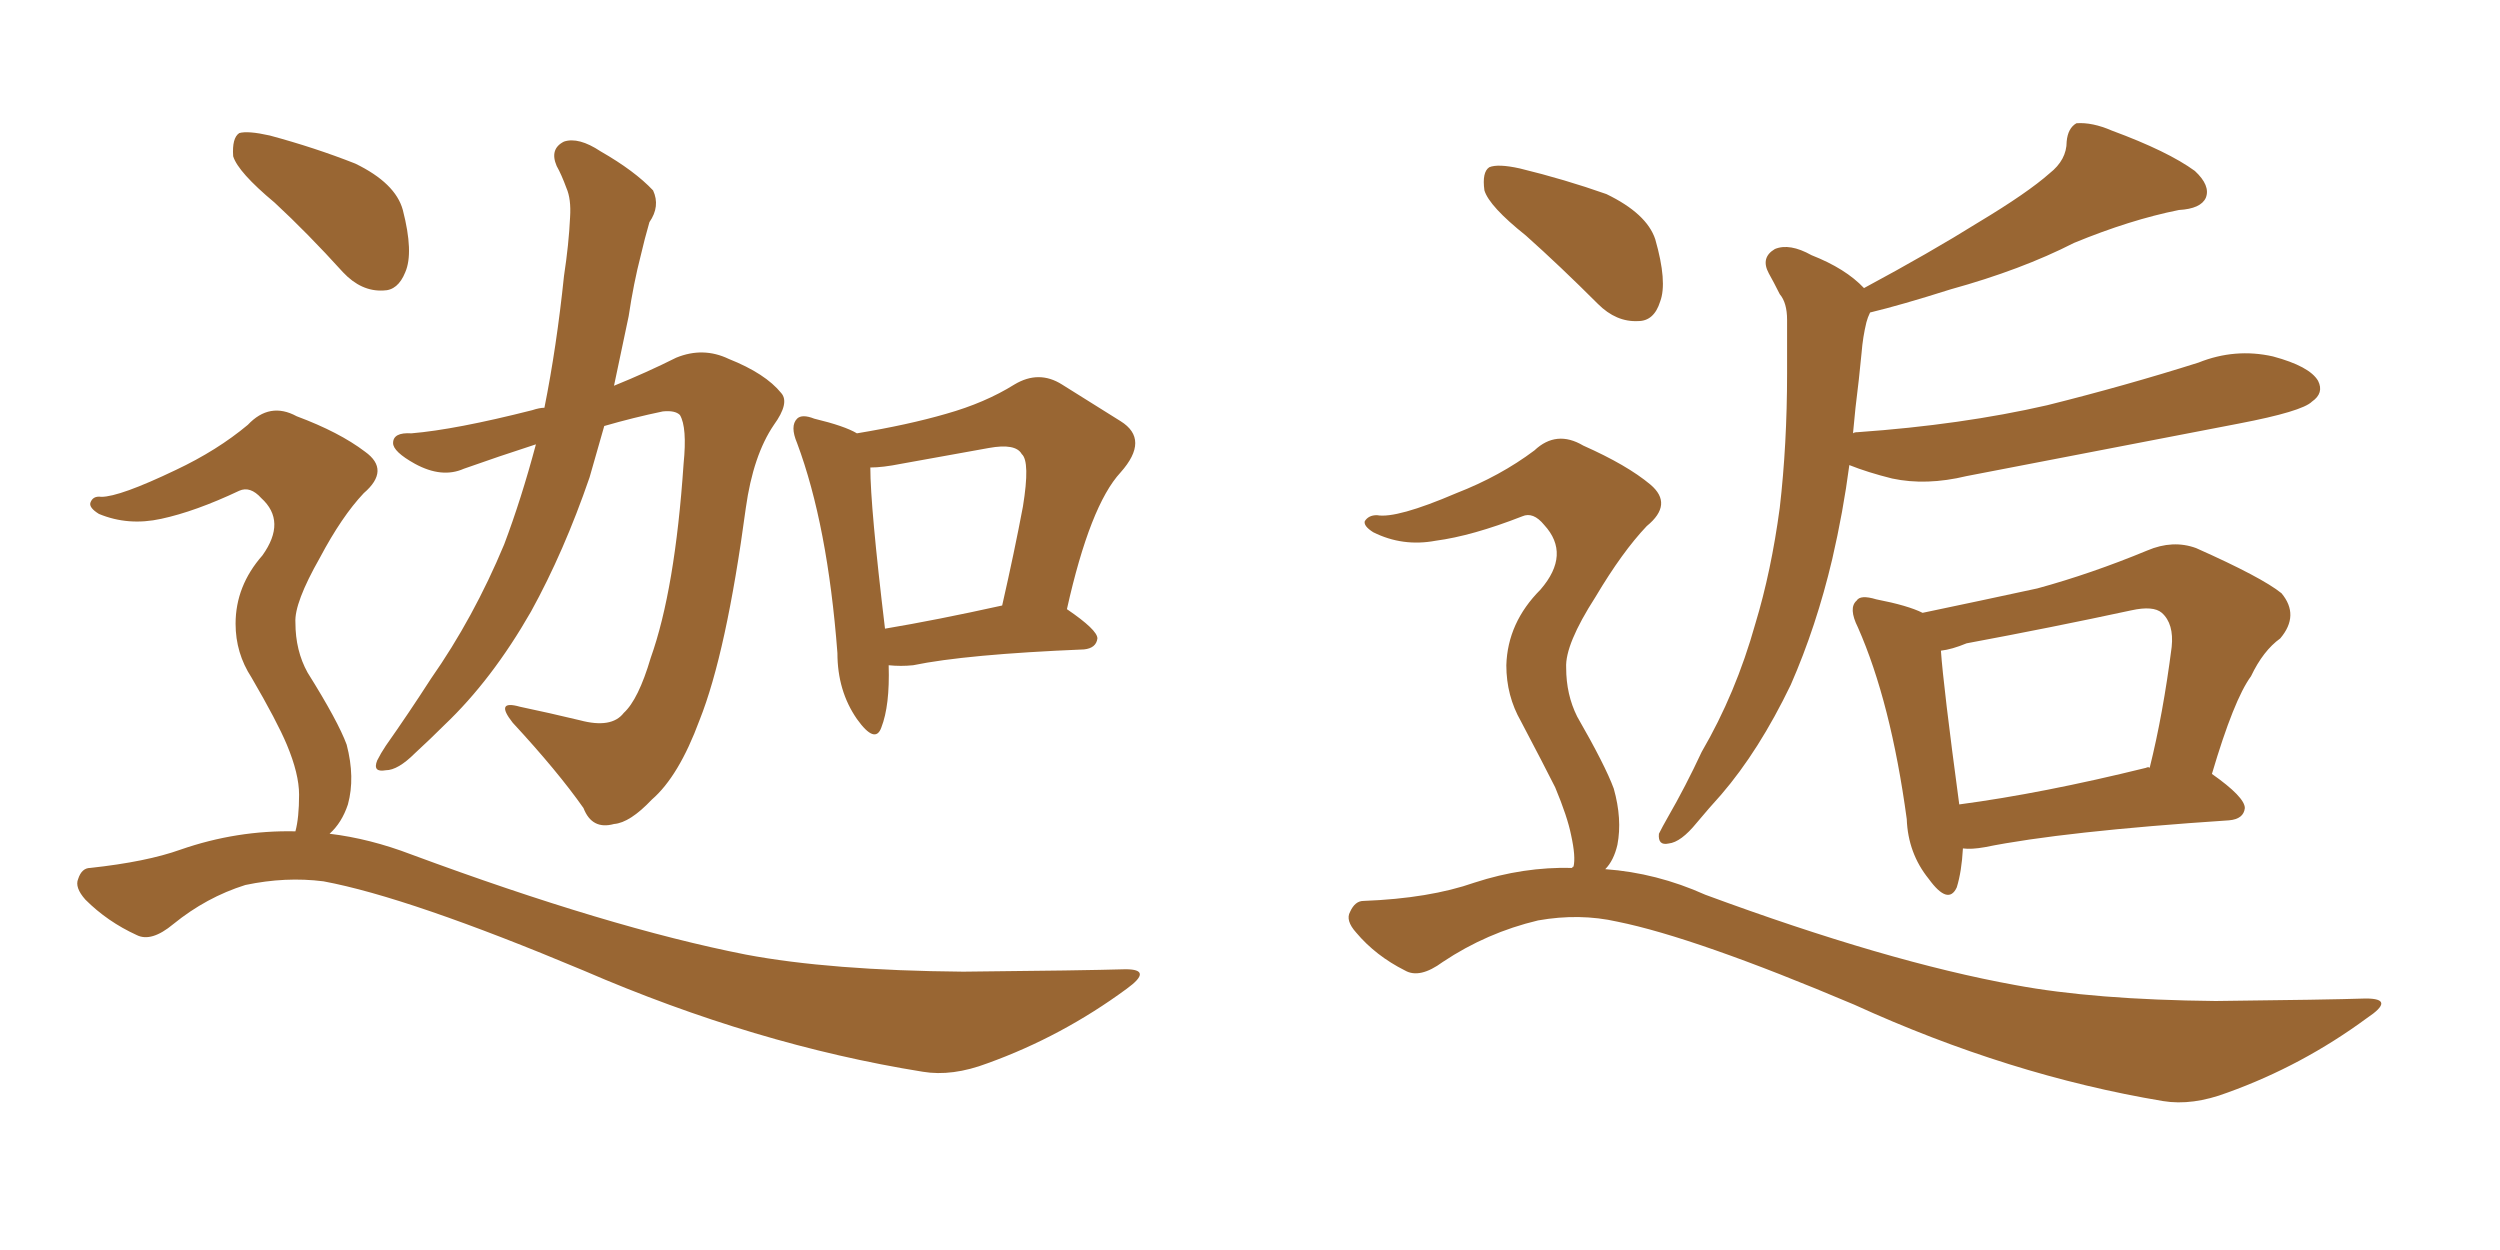 <svg xmlns="http://www.w3.org/2000/svg" xmlns:xlink="http://www.w3.org/1999/xlink" width="300" height="150"><path fill="#996633" padding="10" d="M64.31 53.32L64.31 53.32Q59.77 54.79 55.66 56.25L55.66 56.25Q53.03 57.42 49.80 55.66L49.80 55.66Q47.17 54.20 47.17 53.17L47.17 53.17Q47.17 51.86 49.37 52.00L49.37 52.00Q54.64 51.56 63.87 49.22L63.87 49.22Q64.75 48.93 65.33 48.93L65.33 48.93Q66.80 41.60 67.68 33.11L67.68 33.11Q68.26 29.30 68.41 26.07L68.41 26.07Q68.55 23.88 67.97 22.56L67.97 22.56Q67.38 20.95 66.80 19.92L66.80 19.92Q65.92 17.87 67.68 16.99L67.68 16.99Q69.43 16.41 72.07 18.16L72.07 18.16Q76.17 20.51 78.37 22.85L78.37 22.85Q79.25 24.76 77.93 26.66L77.93 26.66Q77.34 28.71 76.90 30.62L76.90 30.62Q76.03 33.98 75.44 37.94L75.44 37.94Q74.56 42.19 73.68 46.29L73.68 46.29Q77.64 44.68 81.15 42.92L81.15 42.92Q84.38 41.60 87.45 43.07L87.45 43.07Q91.85 44.82 93.75 47.17L93.75 47.17Q94.78 48.34 92.87 50.98L92.87 50.98Q90.38 54.64 89.50 60.94L89.50 60.94Q87.16 78.37 83.94 86.43L83.94 86.43Q81.45 93.16 78.22 95.95L78.22 95.95Q75.59 98.73 73.68 98.88L73.68 98.88Q71.04 99.61 70.02 96.97L70.02 96.97Q66.94 92.58 61.52 86.72L61.52 86.72Q59.33 83.94 62.40 84.81L62.40 84.81Q65.92 85.55 69.58 86.43L69.58 86.43Q73.39 87.45 74.85 85.55L74.85 85.55Q76.61 83.94 78.08 78.96L78.08 78.96Q81.01 70.75 82.03 55.66L82.03 55.66Q82.47 51.27 81.59 49.80L81.59 49.80Q81.01 49.22 79.54 49.37L79.54 49.37Q76.03 50.10 72.51 51.12L72.51 51.12Q71.63 54.20 70.75 57.28L70.75 57.28Q67.68 66.21 63.72 73.39L63.72 73.39Q59.03 81.59 53.32 87.01L53.32 87.01Q51.71 88.62 49.80 90.38L49.80 90.38Q47.75 92.43 46.29 92.43L46.29 92.43Q44.68 92.72 45.26 91.26L45.26 91.26Q45.70 90.38 46.29 89.50L46.29 89.50Q49.07 85.55 51.71 81.45L51.71 81.45Q56.84 74.12 60.50 65.33L60.50 65.33Q62.55 59.91 64.31 53.32ZM106.64 79.83L106.64 79.83Q106.79 84.67 105.76 87.30L105.76 87.30Q105.03 89.36 102.83 86.28L102.83 86.28Q100.49 82.91 100.49 78.37L100.49 78.37Q99.32 62.99 95.65 53.17L95.65 53.17Q94.78 51.12 95.65 50.24L95.65 50.24Q96.24 49.66 97.71 50.24L97.71 50.24Q101.37 51.12 102.83 52.00L102.83 52.00Q108.98 50.98 113.53 49.66L113.53 49.66Q118.21 48.34 121.73 46.14L121.73 46.14Q124.66 44.38 127.44 46.14L127.44 46.14Q131.69 48.78 134.47 50.54L134.47 50.54Q137.99 52.73 134.47 56.69L134.47 56.69Q130.81 60.64 128.03 73.10L128.03 73.10Q131.69 75.59 131.69 76.61L131.69 76.61Q131.54 77.78 130.08 77.93L130.08 77.93Q115.87 78.52 109.57 79.83L109.57 79.83Q108.11 79.98 106.64 79.83ZM106.20 75.44L106.20 75.44Q112.35 74.41 120.26 72.66L120.26 72.66Q121.73 66.21 122.75 60.79L122.75 60.79Q123.63 55.37 122.61 54.49L122.61 54.49Q121.88 53.17 118.65 53.76L118.65 53.76Q113.82 54.64 108.11 55.66L108.11 55.66Q105.91 56.10 104.44 56.10L104.44 56.10Q104.44 60.79 106.20 75.44ZM32.96 24.32L32.96 24.32Q28.56 20.65 27.98 18.75L27.98 18.75Q27.83 16.55 28.71 15.97L28.71 15.97Q29.74 15.67 32.37 16.26L32.37 16.26Q37.79 17.72 42.63 19.63L42.63 19.63Q47.46 21.97 48.34 25.20L48.34 25.20Q49.66 30.32 48.63 32.67L48.63 32.67Q47.75 34.86 46.00 34.86L46.00 34.86Q43.36 35.01 41.16 32.67L41.16 32.67Q36.91 27.98 32.96 24.32ZM35.45 99.76L35.45 99.76L35.45 99.76Q35.89 98.14 35.89 95.36L35.89 95.36Q35.89 92.87 34.42 89.36L34.42 89.36Q33.25 86.57 30.18 81.30L30.18 81.30Q28.27 78.37 28.27 74.85L28.27 74.85Q28.27 70.31 31.49 66.65L31.49 66.65Q34.42 62.55 31.35 59.77L31.35 59.77Q30.03 58.30 28.71 58.89L28.71 58.89Q23.44 61.38 19.34 62.26L19.34 62.26Q15.38 63.13 11.87 61.67L11.87 61.67Q10.69 60.94 10.84 60.35L10.84 60.35Q11.13 59.47 12.16 59.62L12.16 59.62Q14.36 59.62 21.09 56.40L21.09 56.40Q26.07 54.05 29.74 50.98L29.74 50.98Q32.37 48.19 35.60 49.95L35.60 49.95Q40.72 51.86 43.80 54.20L43.80 54.20Q46.88 56.40 43.65 59.18L43.65 59.18Q41.02 61.96 38.38 66.94L38.38 66.94Q35.30 72.36 35.45 74.71L35.45 74.71Q35.45 78.08 36.91 80.71L36.91 80.71Q40.58 86.57 41.60 89.36L41.60 89.36Q42.63 93.31 41.75 96.53L41.75 96.53Q41.02 98.73 39.55 100.05L39.55 100.05Q44.38 100.63 49.37 102.54L49.37 102.54Q73.10 111.33 89.50 114.55L89.50 114.55Q99.61 116.46 115.58 116.60L115.58 116.60Q130.08 116.46 135.06 116.31L135.06 116.31Q138.43 116.31 135.21 118.65L135.21 118.65Q127.44 124.37 118.51 127.59L118.51 127.59Q114.26 129.20 110.74 128.61L110.74 128.61Q90.67 125.39 70.02 116.46L70.02 116.46Q49.07 107.67 38.82 105.76L38.82 105.76Q34.28 105.18 29.44 106.20L29.44 106.20Q24.76 107.67 20.80 110.89L20.80 110.89Q18.16 113.09 16.41 112.21L16.41 112.21Q12.89 110.60 10.25 107.96L10.25 107.96Q8.94 106.49 9.38 105.47L9.38 105.47Q9.81 104.15 10.84 104.15L10.84 104.15Q17.58 103.42 21.68 101.95L21.68 101.95Q28.42 99.61 35.45 99.76ZM183.11 28.27L183.11 28.27Q178.71 24.76 178.13 22.85L178.13 22.85Q177.83 20.65 178.71 20.07L178.71 20.07Q179.74 19.63 182.37 20.21L182.37 20.21Q187.79 21.53 192.77 23.29L192.77 23.29Q197.61 25.63 198.63 28.71L198.63 28.71Q200.10 33.84 199.22 36.18L199.22 36.18Q198.49 38.53 196.58 38.53L196.58 38.53Q193.95 38.67 191.75 36.47L191.75 36.47Q187.21 31.93 183.11 28.27ZM221.92 55.81L221.92 55.81Q221.19 61.38 219.87 67.09L219.87 67.09Q217.97 75.15 214.89 82.18L214.89 82.18Q211.08 90.09 206.54 95.36L206.54 95.36Q205.08 96.97 203.61 98.73L203.61 98.73Q201.71 101.07 200.24 101.22L200.24 101.22Q198.93 101.51 199.07 100.05L199.07 100.05Q199.51 99.17 200.10 98.14L200.10 98.14Q202.29 94.34 204.20 90.23L204.20 90.23Q208.30 83.20 210.64 74.85L210.64 74.85Q212.55 68.55 213.57 60.94L213.57 60.94Q214.45 53.32 214.45 44.82L214.45 44.82Q214.45 41.16 214.45 38.38L214.45 38.38Q214.45 36.33 213.57 35.30L213.57 35.30Q212.84 33.84 212.26 32.81L212.26 32.81Q211.23 30.91 212.99 29.88L212.99 29.88Q214.75 29.15 217.38 30.62L217.38 30.62Q221.48 32.23 223.68 34.57L223.68 34.57Q231.59 30.32 237.45 26.66L237.45 26.66Q243.31 23.14 245.95 20.80L245.95 20.80Q248.00 19.19 248.00 16.99L248.00 16.99Q248.14 15.38 249.17 14.79L249.17 14.79Q251.07 14.65 253.42 15.67L253.42 15.67Q260.16 18.16 263.38 20.51L263.38 20.51Q265.28 22.27 264.70 23.73L264.70 23.73Q264.11 25.05 261.47 25.20L261.47 25.20Q255.62 26.37 248.88 29.15L248.88 29.15Q242.58 32.37 234.08 34.72L234.08 34.72Q228.08 36.62 224.41 37.50L224.41 37.50Q224.12 38.09 223.97 38.67L223.97 38.67Q223.54 40.43 223.39 42.33L223.39 42.33Q223.10 45.41 222.66 48.93L222.66 48.93Q222.51 50.54 222.36 52.00L222.36 52.00Q222.51 51.86 222.95 51.86L222.95 51.86Q235.40 50.98 245.65 48.63L245.65 48.63Q255.03 46.29 263.82 43.51L263.82 43.51Q268.21 41.75 272.75 42.77L272.75 42.77Q277.15 43.95 278.17 45.70L278.17 45.70Q278.91 47.17 277.44 48.19L277.44 48.19Q276.27 49.37 268.65 50.83L268.65 50.83Q251.95 54.05 235.99 57.13L235.99 57.13Q231.15 58.30 227.05 57.42L227.05 57.42Q224.12 56.69 221.92 55.81ZM235.55 101.81L235.55 101.81Q235.40 104.59 234.81 106.49L234.81 106.49Q233.79 108.69 231.45 105.47L231.45 105.47Q228.96 102.39 228.81 98.29L228.81 98.29Q226.90 84.23 222.95 75.29L222.95 75.29Q221.78 72.95 222.80 72.07L222.80 72.07Q223.24 71.34 225.15 71.92L225.15 71.92Q228.96 72.66 230.71 73.54L230.71 73.54Q237.74 72.07 244.48 70.61L244.48 70.61Q250.93 68.85 257.67 66.06L257.67 66.06Q260.74 64.75 263.53 65.77L263.53 65.77Q271.44 69.29 273.78 71.19L273.78 71.19Q275.98 73.83 273.63 76.61L273.63 76.61Q271.58 78.08 270.12 81.15L270.12 81.15Q268.07 83.94 265.43 92.87L265.43 92.87Q269.38 95.65 269.38 96.97L269.38 96.97Q269.24 98.29 267.48 98.44L267.48 98.44Q247.56 99.76 238.18 101.66L238.18 101.66Q236.57 101.95 235.55 101.81ZM257.52 92.14L257.52 92.14Q257.81 91.99 257.96 92.14L257.96 92.14Q259.57 85.69 260.60 77.64L260.60 77.64Q260.89 74.85 259.42 73.54L259.42 73.54Q258.40 72.66 255.76 73.24L255.76 73.24Q246.24 75.29 235.99 77.20L235.99 77.20Q234.23 77.93 232.91 78.08L232.91 78.08Q233.20 82.32 235.11 96.53L235.11 96.53Q245.07 95.21 257.52 92.14ZM188.67 104.15L188.67 104.15L188.67 104.15Q188.67 104.00 188.82 104.00L188.82 104.00Q189.11 102.83 188.53 100.20L188.53 100.20Q188.09 98.00 186.62 94.48L186.62 94.48Q185.30 91.85 182.52 86.57L182.52 86.57Q180.76 83.50 180.76 79.83L180.76 79.83Q180.91 74.71 184.86 70.75L184.86 70.75Q188.53 66.50 185.30 62.99L185.30 62.99Q183.98 61.38 182.67 61.96L182.67 61.96Q176.66 64.31 172.27 64.89L172.27 64.89Q168.31 65.63 164.79 63.87L164.79 63.87Q163.62 63.13 163.77 62.55L163.77 62.55Q164.21 61.82 165.23 61.82L165.23 61.82Q167.58 62.26 174.76 59.18L174.76 59.18Q180.03 57.13 184.13 54.05L184.13 54.05Q186.77 51.56 189.99 53.47L189.99 53.47Q195.26 55.81 198.05 58.15L198.05 58.15Q200.83 60.50 197.61 63.13L197.61 63.13Q194.68 66.21 191.46 71.63L191.46 71.63Q187.79 77.34 187.94 80.13L187.94 80.13Q187.94 83.35 189.26 85.99L189.26 85.99Q192.63 91.85 193.65 94.63L193.65 94.63Q194.68 98.29 194.09 101.37L194.09 101.37Q193.65 103.27 192.63 104.30L192.63 104.30Q198.78 104.74 204.64 107.37L204.64 107.37Q226.46 115.43 241.85 118.21L241.85 118.21Q251.22 119.97 265.87 120.12L265.87 120.12Q279.35 119.97 283.89 119.82L283.89 119.82Q287.55 119.82 284.03 122.17L284.03 122.17Q276.27 127.88 267.33 131.10L267.33 131.10Q263.09 132.71 259.57 132.13L259.57 132.13Q241.11 129.05 222.51 120.56L222.51 120.56Q203.47 112.50 194.09 110.60L194.09 110.60Q189.55 109.57 184.57 110.45L184.57 110.45Q178.42 111.91 173.14 115.43L173.14 115.43Q170.36 117.48 168.60 116.46L168.60 116.46Q165.09 114.70 162.74 111.91L162.74 111.91Q161.43 110.45 162.01 109.42L162.01 109.42Q162.60 108.11 163.62 108.11L163.62 108.11Q171.53 107.81 176.95 105.91L176.95 105.91Q182.81 104.00 188.67 104.15Z"/></svg>